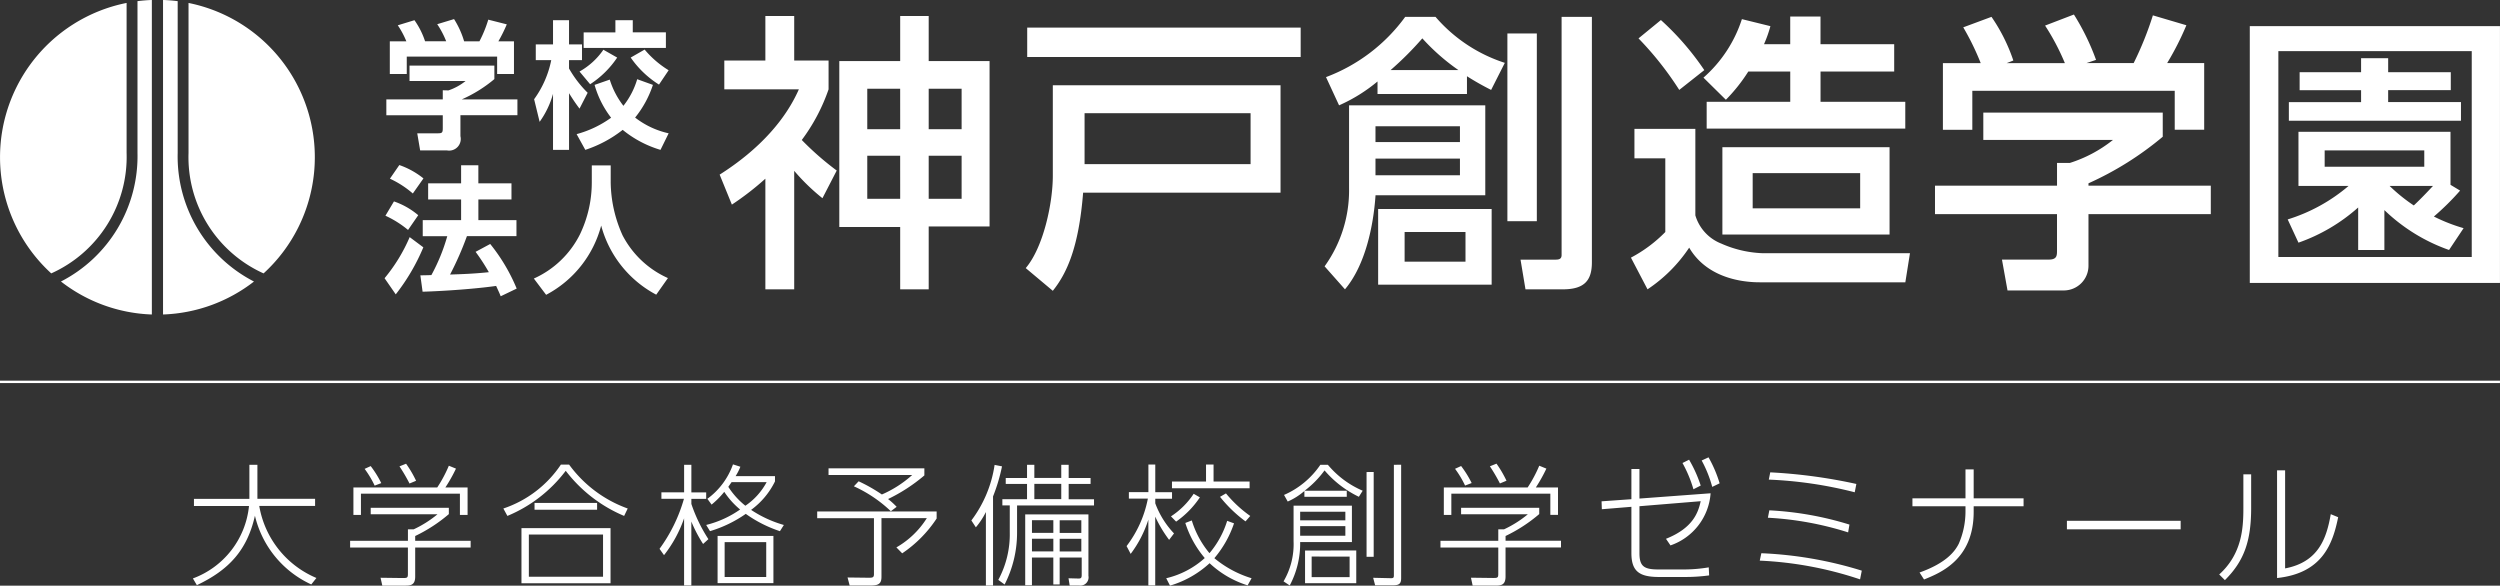 <svg xmlns="http://www.w3.org/2000/svg" width="270.003" height="63.25" viewBox="0 0 270.003 63.25"><rect x="0" y="0" width="270.003" height="63.25" fill="#333333" stroke="none"/><defs><style>.a{fill:#fff;fill-rule:evenodd;}</style></defs><path class="a" d="M88.826,21.408a22.137,22.137,0,0,1-3.051-2.955v12.8H82.661V19.3a30.792,30.792,0,0,1-3.617,2.8l-1.321-3.238c2.076-1.32,6.417-4.37,8.556-9.212H78.226V6.537h4.435V1.727h3.114v4.81h3.712V9.65a19.984,19.984,0,0,1-2.894,5.471,31.32,31.32,0,0,0,3.774,3.3ZM100.3,1.727V6.6h6.574V24.459H100.3V31.25H97.221V24.521H90.646V6.6h6.575V1.727Zm-3.082,7.86H93.666v4.37h3.555Zm0,7.231H93.666v4.654h3.555Zm6.637-7.231H100.3v4.37h3.555Zm0,7.231H100.3v4.654h3.555ZM138.3,9.21v11.6H116.978c-.472,5.942-1.762,8.71-3.272,10.6l-2.925-2.453c1.919-2.263,2.925-7.043,2.925-9.967V9.21h24.6Zm2.17-3.05H110.939V2.984h29.535V6.16Zm-5.41,6.068H117.135v5.5h17.929v-5.5Zm25.352-.849v9.715H148.558c-.22,3.3-1.1,7.546-3.3,10.156l-2.2-2.484a14.051,14.051,0,0,0,2.642-8.457v-8.93Zm-1.981-1.227h-9.657V8.8a17.458,17.458,0,0,1-4.153,2.578L143.21,8.33a18.7,18.7,0,0,0,8.555-6.508h3.272a16.59,16.59,0,0,0,7.486,4.968l-1.479,2.924a29.939,29.939,0,0,1-2.61-1.478v1.916Zm-9.877,3.49v1.7h9.122v-1.7Zm0,3.49v1.8h9.122v-1.8h-9.122ZM161.1,22.571v8.176H148.841V22.572H161.1Zm-3.587-15a22.638,22.638,0,0,1-3.9-3.427,34.228,34.228,0,0,1-3.428,3.427ZM151.7,25.056v3.207h6.575V25.056Zm14.28-21.443v20.28H162.8V3.613Zm5.946-1.792V28.327c0,1.949-.787,2.924-3.146,2.924h-4.026l-.535-3.207H167.9c.377,0,.754,0,.754-.5V1.821Zm4.592,12.1H183.1v9.338a4.708,4.708,0,0,0,2.8,3.05,12.012,12.012,0,0,0,4.4,1.037h15.979l-.5,3.145H190.046c-2.233,0-5.788-.629-7.612-3.742a16.122,16.122,0,0,1-4.5,4.5l-1.791-3.422a15.013,15.013,0,0,0,3.712-2.767V17.1h-3.334v-3.18Zm2.862-11.754a29.587,29.587,0,0,1,4.687,5.408l-2.706,2.138a34.9,34.9,0,0,0-4.4-5.565Zm11.827.66a13.611,13.611,0,0,1-.692,1.95h2.831V1.789h3.271V4.777h7.958v2.95H196.62V11h9.153v2.892H184.322V11h9.027V7.727h-4.53a18.039,18.039,0,0,1-2.422,3.05l-2.422-2.389a14.2,14.2,0,0,0,4.152-6.32ZM204.075,15.9v9.432H186.02V15.9Zm-14.784,2.8v3.8H200.9V18.7Zm44.288-6.54v2.61a34.339,34.339,0,0,1-8.021,5.03v.251h13.211v3.081H225.558v5.628a2.665,2.665,0,0,1-2.58,2.609h-6.164l-.6-3.332h5.064c.881,0,.881-.44.881-1.006v-3.9H208.982v-3.08h13.179V17.6h1.384a14.434,14.434,0,0,0,4.655-2.483h-14V12.165h19.379ZM213.92,6.821a27.751,27.751,0,0,0-1.887-3.867l3.05-1.132a18.885,18.885,0,0,1,2.36,4.716l-.724.283h6.291a24.768,24.768,0,0,0-2.139-4.056l3.114-1.195a25.452,25.452,0,0,1,2.391,4.9l-1.038.346h5.1a35.468,35.468,0,0,0,2.076-5.156l3.618,1.069a31.062,31.062,0,0,1-2.077,4.087h4v7.2h-3.182V9.807h-21.86V14.02h-3.177V6.82h4.084ZM270,30.558h-27.02V2.827H270ZM266.951,5.527H246.066V27.759h20.885Zm-1.257,15.06a27.615,27.615,0,0,1-2.831,2.8,18.638,18.638,0,0,0,3.208,1.258L264.5,27a19.284,19.284,0,0,1-6.984-4.307V27h-2.831v-4.59a19.221,19.221,0,0,1-6.448,3.8l-1.164-2.51a18.54,18.54,0,0,0,6.574-3.616h-5.41V14.24h16.42v5.722ZM264.687,9.74h-6.763v1.289h7.864v2.012H247.2V11.033H255V9.744h-6.637V7.8H255V6.286h2.925V7.8h6.763V9.744Zm-2.862,6.508H251.067v1.76h10.758Zm-3.744,3.836a18.3,18.3,0,0,0,2.611,2.107c1.038-.975,1.856-1.887,2.076-2.107Zm-204.688-13v1.46a14.666,14.666,0,0,1-3.517,2.19h6.006v1.713H49.727v2.264a1.257,1.257,0,0,1-1.46,1.534H45.376L45.063,14.4h2.176c.521,0,.581-.059.581-.581v-1.37H41.725V10.734H47.82V9.751l.611.015a6,6,0,0,0,1.848-1.013h-6.05V7.085h9.164ZM43.885,4.462a9.285,9.285,0,0,0-.924-1.728l1.8-.551a8.446,8.446,0,0,1,1.148,2.279h2.28a9.452,9.452,0,0,0-.969-1.847l1.818-.551a9.45,9.45,0,0,1,1.088,2.4H51.78a13.272,13.272,0,0,0,.954-2.339l2,.507a16.253,16.253,0,0,1-.909,1.832h1.684v3.53H53.691V6.117h-9.76V7.993H42.1V4.463h1.782Zm13.8,6.256A10.712,10.712,0,0,0,59.533,6.5H57.864V4.8h1.863V2.184h1.729V4.8h1.4V6.5h-1.4v.9a11.926,11.926,0,0,0,2.012,2.621l-.879,1.713a20.044,20.044,0,0,1-1.132-1.669v6.122h-1.73v-6.05a9.546,9.546,0,0,1-1.446,3.024ZM70.516,9.169A11.109,11.109,0,0,1,68.593,12.7a9.114,9.114,0,0,0,3.622,1.7l-.88,1.788a11.712,11.712,0,0,1-4.083-2.16,13.186,13.186,0,0,1-4.038,2.16l-.939-1.7A11.418,11.418,0,0,0,66,12.715,10.456,10.456,0,0,1,64.215,9.17L65.854,8.6a8.908,8.908,0,0,0,1.475,2.83,8.5,8.5,0,0,0,1.49-2.874ZM66.656,6.22A10.2,10.2,0,0,1,63.735,9.1L62.588,7.727a7.688,7.688,0,0,0,2.578-2.353Zm-.193-4.037H68.34v1.31h3.577V5.177H63.035V3.5h3.428Zm3.158,3.173A10.525,10.525,0,0,0,72.215,7.59L71.171,9.139a10.537,10.537,0,0,1-3.055-2.92Zm-23.9,21.358a21.974,21.974,0,0,1-2.98,5.079L41.534,30.05a18.068,18.068,0,0,0,2.712-4.439Zm-3.174-4.96a8.134,8.134,0,0,1,2.623,1.49l-1.1,1.594A10.929,10.929,0,0,0,41.626,23.3Zm.579-3.927a8.67,8.67,0,0,1,2.608,1.444L44.586,20.9A10.487,10.487,0,0,0,42.112,19.3Zm7.3,7.686a34.091,34.091,0,0,1-1.818,4.14c1.311-.045,2.414-.074,4.187-.253a21.19,21.19,0,0,0-1.431-2.2l1.579-.849a19.533,19.533,0,0,1,2.86,4.818L54.075,32c-.1-.268-.179-.432-.492-1.117-2.1.3-5.439.551-7.942.625L45.4,29.739c.119,0,1.013-.015,1.192-.03a20.292,20.292,0,0,0,1.714-4.2h-2.65V23.78H49.8V21.546H46.24V19.8H49.8v-1.95h1.863V19.8h3.577v1.743H51.665v2.234h4.113v1.728h-5.35Zm13.488-7.646h2.042v1.8a14.26,14.26,0,0,0,1.281,5.749,10.194,10.194,0,0,0,4.9,4.618l-1.264,1.793a11.925,11.925,0,0,1-5.945-7.462,11.863,11.863,0,0,1-5.946,7.478l-1.326-1.758a10.251,10.251,0,0,0,4.977-4.767,12.932,12.932,0,0,0,1.281-5.591ZM28.461,29.527a13.767,13.767,0,0,1-8.1-13.006V.321h0a16.993,16.993,0,0,1,8.108,29.206Zm-22.924,0A13.784,13.784,0,0,0,13.673,16.52V.32h-.008A16.993,16.993,0,0,0,5.548,29.541Zm1.04.881a15.21,15.21,0,0,0,8.272-13.889V.135L14.84.127C15.352.063,15.871.019,16.4,0V33.968a16.924,16.924,0,0,1-9.8-3.55Zm20.835-.01A15.183,15.183,0,0,1,19.19,16.519V.135L19.185.127C18.667.061,18.14.017,17.608,0V33.967a16.938,16.938,0,0,0,9.812-3.552Zm-.478,19.8H27.8v3.677h6.23v.769H28a10.311,10.311,0,0,0,6.173,7.78l-.556.7A10.935,10.935,0,0,1,27.533,55.7c-.841,3.747-2.837,5.87-6.273,7.5l-.427-.727a9.329,9.329,0,0,0,6.059-7.823H20.947v-.769h5.987V50.2Zm21.542,5.329a16.592,16.592,0,0,1-3.635,2.365v.515h5.988v.727H44.841v3.149c0,.969-.57.969-1.169.969H41.291L41.1,62.4l2.384.03c.471,0,.57-.014.57-.427V59.134H37.813v-.727h6.244v-1.24h.627a11.9,11.9,0,0,0,2.566-1.624H40.037v-.7h8.439ZM50.5,52.65v2.964h-.829V53.32H38.982v2.294h-.813V52.65h9.052A14.229,14.229,0,0,0,48.476,50.3l.77.314A17.05,17.05,0,0,1,48.1,52.65Zm-10.036-.2a10.564,10.564,0,0,0-1.084-1.81l.656-.3a10.985,10.985,0,0,1,1.141,1.838Zm3.763-.228a18.437,18.437,0,0,0-1.083-1.853l.713-.285a11.854,11.854,0,0,1,1.081,1.843Zm10.136,2.7a12.1,12.1,0,0,0,6.216-4.745h.884a13.459,13.459,0,0,0,6.33,4.745l-.385.8A15.455,15.455,0,0,1,61.1,50.849a15.187,15.187,0,0,1-6.3,4.873Zm11.576,2.109v5.961H56.319V57.039h9.623Zm-.812.7H57.117v4.56h8.012v-4.56Zm-.642-2.679H57.73v-.73h6.757v.73Zm11.449,3.7a15.044,15.044,0,0,1-1.268-2.422v6.9h-.784V55.984a13.635,13.635,0,0,1-2.167,3.976l-.485-.684a17.009,17.009,0,0,0,2.637-5.4H71.433v-.7h2.452V50.2h.784V53.18h1.6v.7h-1.6v.55a16.817,16.817,0,0,0,1.839,3.8Zm8.3-1.382A13.694,13.694,0,0,1,80.545,55.5a13.471,13.471,0,0,1-3.863,1.867l-.414-.67a10.967,10.967,0,0,0,3.664-1.667,8.713,8.713,0,0,1-1.711-1.909A9.234,9.234,0,0,1,76.853,54.5l-.456-.627a7.827,7.827,0,0,0,2.765-3.719l.8.256a5.978,5.978,0,0,1-.514,1.012H83.7v.57a8.347,8.347,0,0,1-2.58,3.078A12.6,12.6,0,0,0,84.658,56.7Zm-.7,5.614H77.5v-5.1h6.03v5.1Zm-.784-4.431H78.262v3.769h4.491V58.553Zm-3.735-6.484c-.129.185-.2.285-.357.513a8.465,8.465,0,0,0,1.842,2.04,7.144,7.144,0,0,0,2.3-2.551H79.025ZM101.159,56a13.4,13.4,0,0,1-3.721,3.762l-.627-.641A9.4,9.4,0,0,0,100.1,55.96H95.2V62.3c0,.684-.257.94-1.155.94h-2.28l-.228-.869,2.281.028c.4,0,.57-.014.57-.384V55.97h-6.13v-.727h12.9v.769Zm-4.947-.784a14.371,14.371,0,0,0-3.992-2.693l.513-.541a17.252,17.252,0,0,1,2.51,1.425A12.013,12.013,0,0,0,98.521,51.3H89.483v-.721h10.35v.769a18.219,18.219,0,0,1-3.921,2.55,8.306,8.306,0,0,1,.927.841Zm11.036,8.022h-.77V55.3a8.155,8.155,0,0,1-1.084,1.653l-.485-.741a13.158,13.158,0,0,0,2.509-6l.8.157a18.872,18.872,0,0,1-.969,3.249v9.62Zm4.462-13.052v1.434h2.908V50.2h.8V51.63h2.366v.641h-2.366v1.653h2.737v.67h-8.311v2.892A12.259,12.259,0,0,1,108.5,63.13l-.684-.5a10.354,10.354,0,0,0,1.24-5.144v-2.9h-.8v-.67h2.665V52.265h-2.3v-.638h2.3V50.2h.785ZM117.554,62.2a.889.889,0,0,1-.715,1.034.852.852,0,0,1-.285.006h-1.026l-.128-.784,1.041.028c.327.014.384-.086.384-.4v-1.87h-2.38v2.911h-.685V60.216h-2.309v2.992h-.727V55.557h6.828v6.654Zm-3.792-6.013h-2.309v1.368h2.309V56.189Zm0,2h-2.309v1.368h2.309V58.189Zm.856-5.928H111.71v1.653h2.908V52.261Zm2.167,3.933h-2.338v1.368h2.338V56.194Zm0,2h-2.338v1.368h2.338V58.194Zm9.481.114a13.689,13.689,0,0,1-1.5-2.508v7.434h-.742v-7.11a12.314,12.314,0,0,1-1.91,3.7l-.442-.841a12.283,12.283,0,0,0,2.3-5.13H121.92v-.7h2.109V50.171h.742v2.992h1.81v.7h-1.81v.5a9.5,9.5,0,0,0,2.024,3.249Zm-.313,4.146a9.412,9.412,0,0,0,4.162-2.18,11.06,11.06,0,0,1-2.1-3.791l.7-.271a10.021,10.021,0,0,0,1.91,3.534,9.873,9.873,0,0,0,1.91-3.491l.741.271a11.463,11.463,0,0,1-2.124,3.762,11.554,11.554,0,0,0,4.02,2.166l-.427.77a10.611,10.611,0,0,1-4.106-2.394,10.808,10.808,0,0,1-4.277,2.422Zm.513-6.683a8.424,8.424,0,0,0,2.452-2.437l.67.385a9.862,9.862,0,0,1-2.566,2.622Zm4.6-5.6v1.841h3.892v.727h-8.383v-.73h3.678V50.171Zm3.45,6.142a14.485,14.485,0,0,1-2.752-2.65l.642-.371a13.247,13.247,0,0,0,2.623,2.437Zm11.492-1.7v3.933h-5.589a9.641,9.641,0,0,1-1.126,4.688l-.67-.442a7.912,7.912,0,0,0,1.084-4.332V54.616h6.3ZM145.452,53v.656h-4.576v-.627a6.981,6.981,0,0,1-1.8,1.14l-.4-.713A9.163,9.163,0,0,0,142.6,50.2h.812A10.053,10.053,0,0,0,147.172,53l-.413.656a11.3,11.3,0,0,1-3.706-2.85A10.5,10.5,0,0,1,140.9,53h4.549Zm-5.033,2.266V56.2H145.3v-.93h-4.884Zm0,1.553v1.04H145.3V56.827h-4.876Zm6.059,2.636v3.534h-5.531v-3.53Zm-4.818.656v2.223h4.1V60.117Zm6.7-9.134v9.163h-.77V50.983Zm2.965-.784v12.24c0,.57-.171.784-.884.784h-1.924l-.214-.812,1.882.043c.356.014.356-.1.356-.371V50.2Zm14.916,5.328a16.592,16.592,0,0,1-3.638,2.369v.515h5.987v.727H162.6v3.149c0,.969-.57.969-1.169.969h-2.381l-.185-.855,2.381.029c.47,0,.57-.014.57-.427V59.134h-6.244v-.727h6.244v-1.24h.627a11.861,11.861,0,0,0,2.566-1.624H157.8v-.7h8.439v.68Zm2.025-2.878v2.964h-.827V53.32H156.747v2.294h-.812V52.65h9.052a14.252,14.252,0,0,0,1.254-2.351l.77.314a17.079,17.079,0,0,1-1.14,2.038h2.4Zm-10.036-.2a10.564,10.564,0,0,0-1.084-1.81l.656-.3a11.087,11.087,0,0,1,1.14,1.838Zm3.763-.228a18.437,18.437,0,0,0-1.083-1.853l.712-.285a11.864,11.864,0,0,1,1.081,1.844Zm15.07,7.523c0,1.425.485,1.767,2.053,1.767h2.723a16.28,16.28,0,0,0,2.708-.228l.043.869a19.278,19.278,0,0,1-2.652.171h-2.751c-2.11,0-2.994-.584-2.994-2.579v-5L173,55l-.029-.855,3.222-.228V50.655h.87v3.192l7.684-.57a6.437,6.437,0,0,1-4.334,5.629l-.485-.713c2.937-1.169,3.479-2.85,3.75-4.061l-6.615.542v5.073Zm5.36-10.088a14.008,14.008,0,0,1,1.255,2.793l-.785.4a13.624,13.624,0,0,0-1.183-2.836Zm2.1-.256a13.508,13.508,0,0,1,1.2,2.807l-.8.385a13.059,13.059,0,0,0-1.141-2.85Zm16.367,13.18a39.448,39.448,0,0,0-10.834-2.023l.171-.8a42.445,42.445,0,0,1,10.848,1.881ZM199.6,57.5a34.582,34.582,0,0,0-8.667-1.582l.157-.8a35.158,35.158,0,0,1,8.653,1.539Zm.713-4.332a44.571,44.571,0,0,0-9.281-1.368l.157-.784a56.807,56.807,0,0,1,9.3,1.254Zm18.235.655v.855h-5.389v.6c0,5.144-3.564,6.583-5.36,7.31l-.485-.755c2.88-1.026,3.821-2.28,4.234-3.106a8.737,8.737,0,0,0,.727-3.491v-.557h-5.73v-.856h5.73V50.7h.884v3.12Zm16.966,2.423v.926H223.229v-.926Zm7.614-1.411c0,3.52-.712,5.714-2.837,7.823l-.613-.613c2.452-2.223,2.609-4.987,2.609-7.153v-3.66h.841v3.6Zm3.664,6.555c3.606-.684,4.476-3.235,4.933-5.857l.8.328c-.585,2.864-1.682,6.042-6.6,6.569V50.8h.87V61.385ZM270,41.371H0v-.255H270Z" transform="translate(0 -0.002)"/></svg>